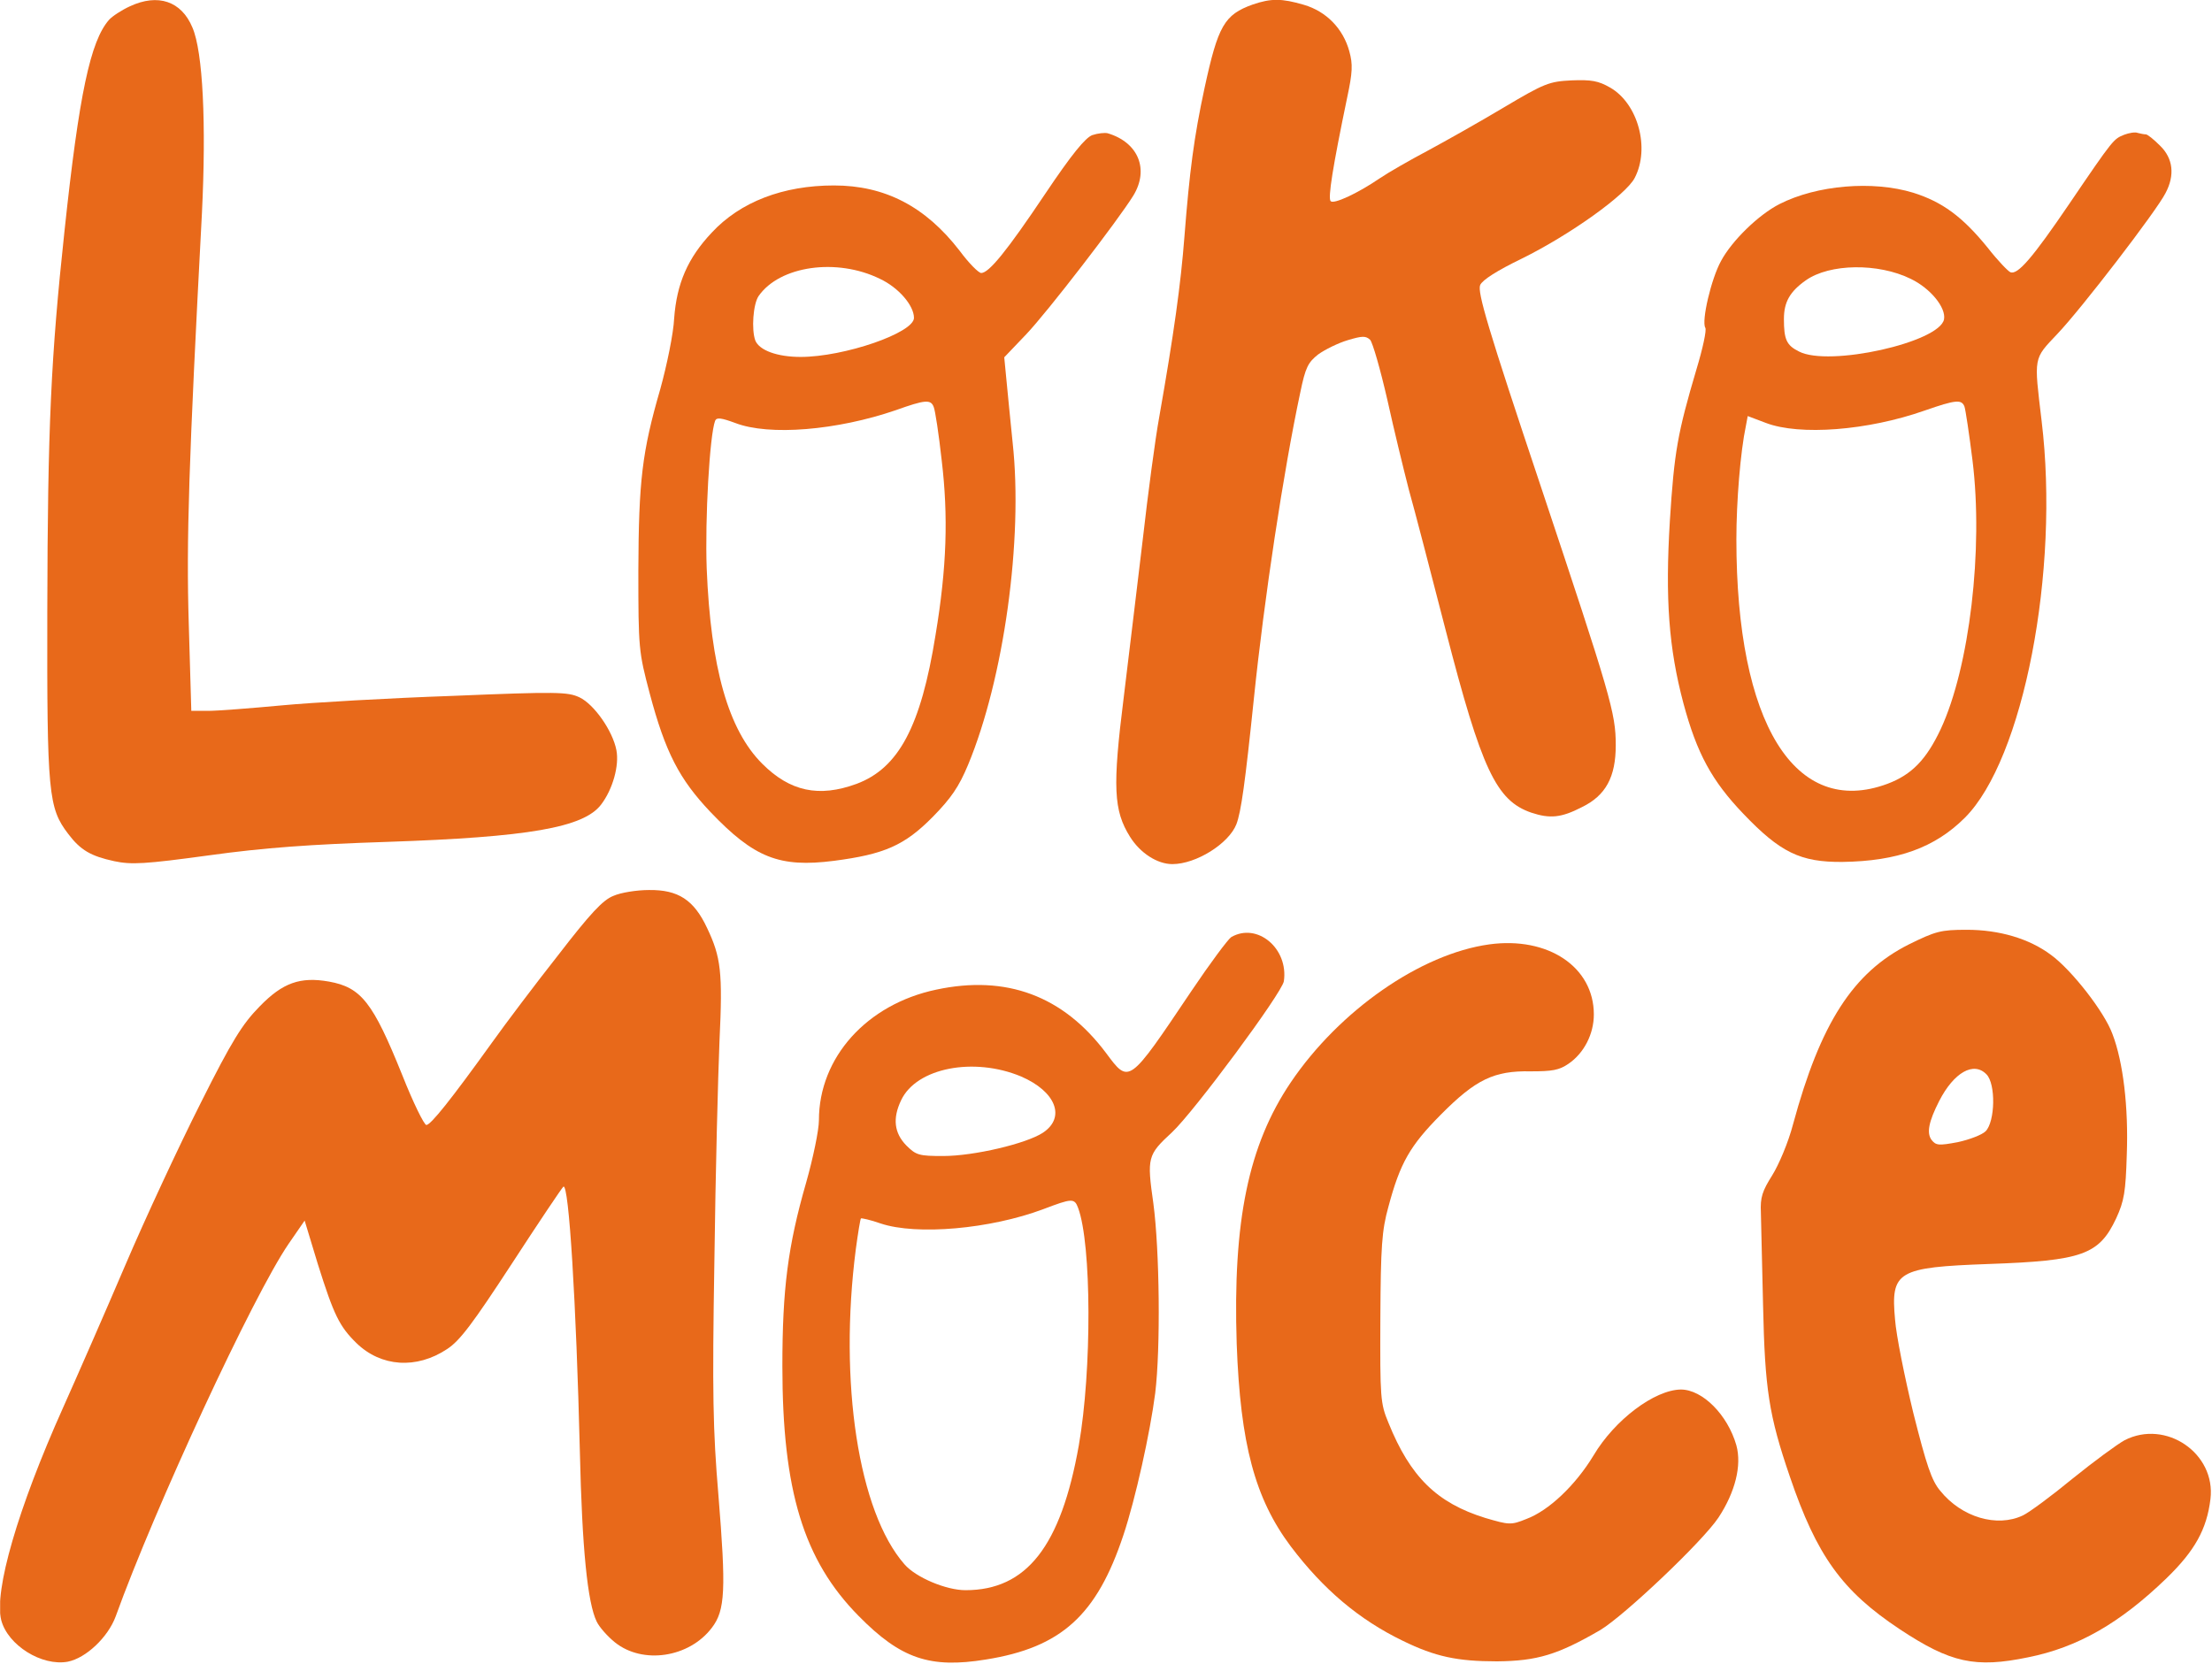 <?xml version="1.0" encoding="UTF-8" standalone="no"?> <svg xmlns="http://www.w3.org/2000/svg" xmlns:xlink="http://www.w3.org/1999/xlink" xmlns:serif="http://www.serif.com/" width="100%" height="100%" viewBox="0 0 400 301" version="1.1" xml:space="preserve" style="fill-rule:evenodd;clip-rule:evenodd;stroke-linejoin:round;stroke-miterlimit:2;"> <g id="g13" transform="matrix(1.333,0,0,1.333,-49.963,-99.346)"> <g id="g6"> <path id="path6" d="M55.105,75.383C54.016,75.879 52.723,76.719 52.277,77.215C49.75,80.086 48.211,87.266 46.23,105.879C44.395,122.957 43.949,132.363 43.898,157.367C43.848,182.219 44.047,184.148 46.727,187.664C48.41,189.891 49.801,190.684 52.973,191.375C55.305,191.871 57.137,191.773 65.816,190.586C73.352,189.543 79.551,189.098 90.063,188.754C109.152,188.109 116.641,186.82 119.02,183.703C120.609,181.625 121.5,178.406 121.105,176.328C120.609,173.703 118.078,170.09 116.098,169.148C114.508,168.406 113.121,168.355 98.84,168.949C90.359,169.246 79.898,169.84 75.684,170.238C71.469,170.633 66.957,170.98 65.715,170.98L63.434,170.98L63.09,159.199C62.742,147.813 63.09,137.266 64.875,103.453C65.469,91.375 65.023,81.57 63.582,78.254C62.098,74.691 58.922,73.602 55.105,75.383Z" style="fill:rgb(232,105,26);fill-rule:nonzero;"></path> </g> <g id="g7"> <path id="path7" d="M207.434,75.137C203.566,76.52 202.723,78.008 200.887,86.473C199.449,93.156 198.855,97.758 198.16,106.621C197.664,113.105 196.723,119.84 194.738,131.129C194.195,134.098 193.203,141.574 192.508,147.711C191.766,153.852 190.625,163.453 189.93,169.098C188.391,181.328 188.543,184.496 190.773,188.059C192.16,190.289 194.492,191.773 196.523,191.773C199.746,191.773 204.16,189 205.203,186.375C205.848,184.691 206.391,180.781 207.582,169.297C208.973,155.781 211.598,138.453 213.879,127.762C214.574,124.395 214.922,123.703 216.309,122.613C217.203,121.969 218.988,121.078 220.324,120.68C222.309,120.086 222.754,120.086 223.352,120.633C223.699,121.027 224.738,124.641 225.68,128.75C226.574,132.809 227.914,138.305 228.605,140.98C229.352,143.602 231.582,152.219 233.613,160.09C238.477,178.949 240.457,183.16 245.219,184.793C247.746,185.633 249.285,185.484 252.063,184.051C255.332,182.465 256.672,179.941 256.672,175.633C256.672,171.277 255.98,168.949 246.508,140.535C239.316,119.047 237.879,114.145 238.277,113.207C238.574,112.512 240.605,111.227 243.879,109.641C250.426,106.422 258.109,100.93 259.25,98.652C261.332,94.641 259.699,88.602 255.93,86.422C254.293,85.48 253.352,85.332 250.672,85.434C247.648,85.582 247.004,85.828 241.5,89.098C238.277,91.027 233.613,93.652 231.137,94.988C228.707,96.273 225.781,97.957 224.691,98.699C221.566,100.828 218.391,102.266 217.996,101.82C217.598,101.422 218.293,97.117 220.227,87.809C220.969,84.344 221.02,83.254 220.523,81.473C219.68,78.402 217.402,76.074 214.375,75.184C211.352,74.293 209.914,74.293 207.434,75.137Z" style="fill:rgb(232,105,26);fill-rule:nonzero;"></path> </g> <path id="path8" d="M185.664,92.859C184.723,93.207 182.887,95.434 179.27,100.828C174.063,108.602 171.633,111.57 170.59,111.57C170.242,111.57 168.906,110.234 167.664,108.551C163.004,102.512 157.5,99.691 150.609,99.691C143.715,99.691 137.914,101.918 134.047,106.078C130.773,109.543 129.285,113.008 128.938,117.711C128.84,119.789 127.945,124.098 127.055,127.316C124.574,135.879 124.129,139.742 124.078,151.922C124.078,162.563 124.129,162.961 125.617,168.605C127.75,176.625 129.633,180.238 133.848,184.691C139.797,190.93 143.219,192.27 150.609,191.328C157.449,190.438 160.18,189.246 163.996,185.387C166.523,182.813 167.566,181.277 168.805,178.309C173.664,166.625 176.293,147.711 174.855,134.594C174.559,131.574 174.16,127.762 174.012,126.078L173.715,123.008L176.691,119.891C179.566,116.871 189.137,104.441 191.219,101.078C193.402,97.512 191.914,93.848 187.746,92.609C187.352,92.512 186.41,92.609 185.664,92.859ZM156.855,112.363C159.383,113.551 161.469,115.977 161.469,117.66C161.469,119.691 151.996,122.957 146.094,122.957C142.922,122.957 140.492,122.066 139.945,120.73C139.402,119.246 139.648,115.781 140.395,114.691C143.27,110.582 151.004,109.492 156.855,112.363ZM164.145,129.742C164.344,130.188 164.84,133.453 165.234,137.02C166.129,144.543 165.93,151.473 164.395,160.684C162.41,173.109 159.383,178.754 153.684,180.883C148.574,182.762 144.656,181.922 140.891,178.16C136.277,173.555 133.898,165.137 133.352,151.672C133.105,144.891 133.75,133.602 134.492,131.621C134.691,131.129 135.336,131.227 137.219,131.918C141.832,133.703 151.055,132.91 158.988,130.188C163.004,128.75 163.75,128.703 164.145,129.742Z" style="fill:rgb(232,105,26);fill-rule:nonzero;"></path> <path id="path9" d="M325.648,92.809C324.211,93.402 324.258,93.254 318.211,102.164C313.199,109.543 311.219,111.82 310.227,111.473C309.93,111.375 308.492,109.891 307.102,108.105C303.68,103.898 300.953,101.918 297.035,100.68C291.531,98.996 283.945,99.641 278.887,102.215C276.063,103.652 272.441,107.164 270.953,109.938C269.613,112.363 268.277,118.105 268.82,119C269.02,119.297 268.473,121.82 267.633,124.594C265.055,133.305 264.605,135.832 264.012,145.188C263.367,155.781 263.863,162.465 265.848,169.941C267.68,176.773 269.715,180.484 273.977,184.941C278.988,190.188 281.715,191.523 287.418,191.477C294.902,191.375 299.961,189.543 304.027,185.484C311.961,177.563 316.922,152.02 314.441,131.621C313.398,122.859 313.301,123.305 316.574,119.84C319.797,116.473 330.059,103.105 331.25,100.73C332.539,98.305 332.293,96.027 330.508,94.293C329.664,93.453 328.82,92.758 328.574,92.758C328.324,92.758 327.879,92.66 327.48,92.563C327.137,92.414 326.293,92.563 325.648,92.809ZM296.688,112.363C299.367,113.652 301.5,116.273 301.203,117.859C300.605,120.977 285.582,124.344 281.516,122.215C279.828,121.375 279.484,120.582 279.484,117.809C279.484,115.531 280.277,114.098 282.457,112.563C285.68,110.285 292.277,110.188 296.688,112.363ZM303.977,129.691C304.125,130.137 304.621,133.406 305.07,137.02C306.555,149.047 304.672,165.039 300.754,173.457C298.82,177.563 296.836,179.645 293.516,180.883C280.969,185.535 273.035,172.664 273.035,147.711C273.035,142.563 273.582,135.832 274.324,132.316L274.574,130.98L277.055,131.918C281.613,133.652 290.836,132.957 298.574,130.234C302.836,128.75 303.582,128.703 303.977,129.691Z" style="fill:rgb(232,105,26);fill-rule:nonzero;"></path> <g id="g10"> <clipPath id="_clip1"> <rect x="37.5" y="195" width="98.5" height="105.191"></rect> </clipPath> <g clip-path="url(#_clip1)"> <path id="path10" d="M120.707,196.078C119.27,196.625 117.535,198.504 113.219,204.102C110.098,208.059 106.031,213.457 104.195,216.031C98.641,223.754 95.914,227.168 95.32,227.168C95.023,227.168 93.535,224.148 92.047,220.387C88.078,210.535 86.492,208.508 82.129,207.715C78.211,207.02 75.832,207.863 72.707,211.082C70.379,213.457 68.988,215.637 64.676,224.25C61.801,229.941 57.188,239.844 54.461,246.23C51.734,252.617 47.914,261.328 46.031,265.539C39.883,279.25 36.66,290.391 37.648,294.352C38.543,297.766 43.156,300.637 46.676,299.992C49.156,299.5 52.129,296.676 53.172,293.855C58.527,279.004 71.816,250.34 76.625,243.309L78.809,240.141L80.594,246.031C82.773,252.961 83.52,254.496 85.848,256.773C89.172,259.992 93.98,260.34 98.145,257.566C99.883,256.43 101.617,254.102 106.922,245.98C110.59,240.34 113.715,235.684 113.914,235.535C114.656,235.09 115.648,251.281 116.145,271.477C116.441,284.648 117.188,292.023 118.426,294.547C118.773,295.289 119.914,296.578 120.906,297.371C124.676,300.391 130.973,299.449 134.047,295.391C135.879,293.012 135.98,290.191 134.938,277.371C134.195,268.508 134.094,263.605 134.395,245.535C134.543,233.805 134.891,220.387 135.086,215.785C135.535,206.426 135.285,204.398 133.402,200.438C131.617,196.625 129.484,195.238 125.516,195.289C123.879,195.289 121.699,195.633 120.707,196.078Z" style="fill:rgb(232,105,26);fill-rule:nonzero;"></path> </g> </g> <g id="g11"> <path id="path11" d="M296.441,202.664C288.855,206.477 284.441,213.359 280.723,227.07C280.078,229.547 278.789,232.566 277.895,234C276.559,236.129 276.258,236.973 276.359,239.051C276.406,240.387 276.508,246.082 276.656,251.676C276.902,263.012 277.449,266.578 280.277,274.844C283.945,285.637 287.367,290.391 295.203,295.59C302.094,300.145 305.418,300.887 312.605,299.398C319.301,298.063 325.051,294.797 331.398,288.656C335.219,284.945 336.855,282.023 337.348,277.914C338.094,271.727 331.301,267.07 325.695,269.945C324.707,270.488 321.531,272.816 318.656,275.141C315.828,277.469 312.754,279.746 311.91,280.141C308.391,281.824 303.582,280.391 300.707,276.824C299.516,275.438 298.82,273.309 297.035,266.23C295.848,261.328 294.707,255.637 294.559,253.559C293.961,247.023 294.855,246.477 307.25,246.031C319.945,245.586 322.227,244.793 324.555,239.844C325.648,237.469 325.844,236.23 325.996,231.23C326.242,224.742 325.5,218.605 324.059,214.844C322.969,211.824 318.508,206.129 315.73,204.102C312.754,201.871 308.688,200.684 304.277,200.684C300.754,200.684 300.063,200.883 296.441,202.664ZM306.953,220.289C308.242,221.574 308.145,226.676 306.855,228.012C306.359,228.508 304.672,229.148 303.086,229.496C300.457,229.992 300.109,229.941 299.516,229.199C298.82,228.258 299.117,226.723 300.555,223.902C302.539,220.039 305.219,218.508 306.953,220.289Z" style="fill:rgb(232,105,26);fill-rule:nonzero;"></path> </g> <g id="g12"> <path id="path12" d="M204.508,201.676C204.063,201.973 201.633,205.238 199.102,209C190.523,221.773 190.672,221.625 187.5,217.367C181.699,209.645 174.012,206.773 164.492,208.805C155.07,210.785 148.574,218.012 148.574,226.527C148.574,227.863 147.781,231.676 146.84,234.992C144.359,243.605 143.617,249.449 143.617,259.895C143.617,276.777 146.492,286.23 153.98,293.805C159.684,299.598 163.648,300.934 171.234,299.695C181.449,298.063 186.262,293.707 189.879,282.816C191.516,277.914 193.5,268.953 194.195,263.559C194.938,257.418 194.789,244.152 193.945,237.813C193.055,231.574 193.152,231.23 196.477,228.16C199.449,225.387 211.402,209.25 211.648,207.664C212.293,203.207 208.027,199.645 204.508,201.676ZM175.996,220.586C180.707,222.617 182.094,226.129 178.973,228.211C176.738,229.695 169.598,231.379 165.434,231.379C162.16,231.379 161.766,231.277 160.426,229.941C158.789,228.258 158.543,226.277 159.73,223.805C161.813,219.398 169.598,217.914 175.996,220.586ZM183.73,238.406C185.566,243.309 185.617,260.438 183.832,270.637C181.402,284.352 176.738,290.289 168.457,290.289C165.832,290.289 161.715,288.559 160.18,286.777C153.93,279.648 151.254,262.07 153.582,244.004C153.879,241.824 154.18,239.941 154.277,239.844C154.375,239.793 155.566,240.043 156.953,240.535C161.863,242.172 171.832,241.277 178.973,238.605C182.887,237.121 183.234,237.07 183.73,238.406Z" style="fill:rgb(232,105,26);fill-rule:nonzero;"></path> </g> <path id="path13" d="M239.516,202.664C230.195,203.953 219.188,211.625 212.59,221.379C206.84,229.895 204.707,240.191 205.25,256.875C205.746,270.488 207.73,277.863 212.59,284.352C217.004,290.191 221.863,294.301 227.813,297.172C232.176,299.301 235.152,299.945 240.559,299.945C246.012,299.895 248.789,299.055 254.59,295.688C257.863,293.707 268.426,283.707 270.605,280.438C272.887,276.973 273.781,273.359 273.035,270.637C271.848,266.477 268.426,263.063 265.5,263.063C261.93,263.113 256.523,267.172 253.648,272.023C251.219,276.031 247.598,279.5 244.523,280.637C242.441,281.48 242.195,281.43 238.969,280.488C232.426,278.457 228.805,274.945 225.832,267.566C224.738,264.945 224.691,264.199 224.738,253.41C224.789,243.605 224.938,241.477 225.832,238.258C227.418,232.32 228.754,229.992 232.922,225.785C237.68,220.98 240.16,219.793 245.121,219.891C248.043,219.891 248.988,219.742 250.277,218.852C252.359,217.418 253.699,214.844 253.699,212.168C253.699,205.734 247.5,201.574 239.516,202.664Z" style="fill:rgb(232,105,26);fill-rule:nonzero;"></path> </g> </svg> 